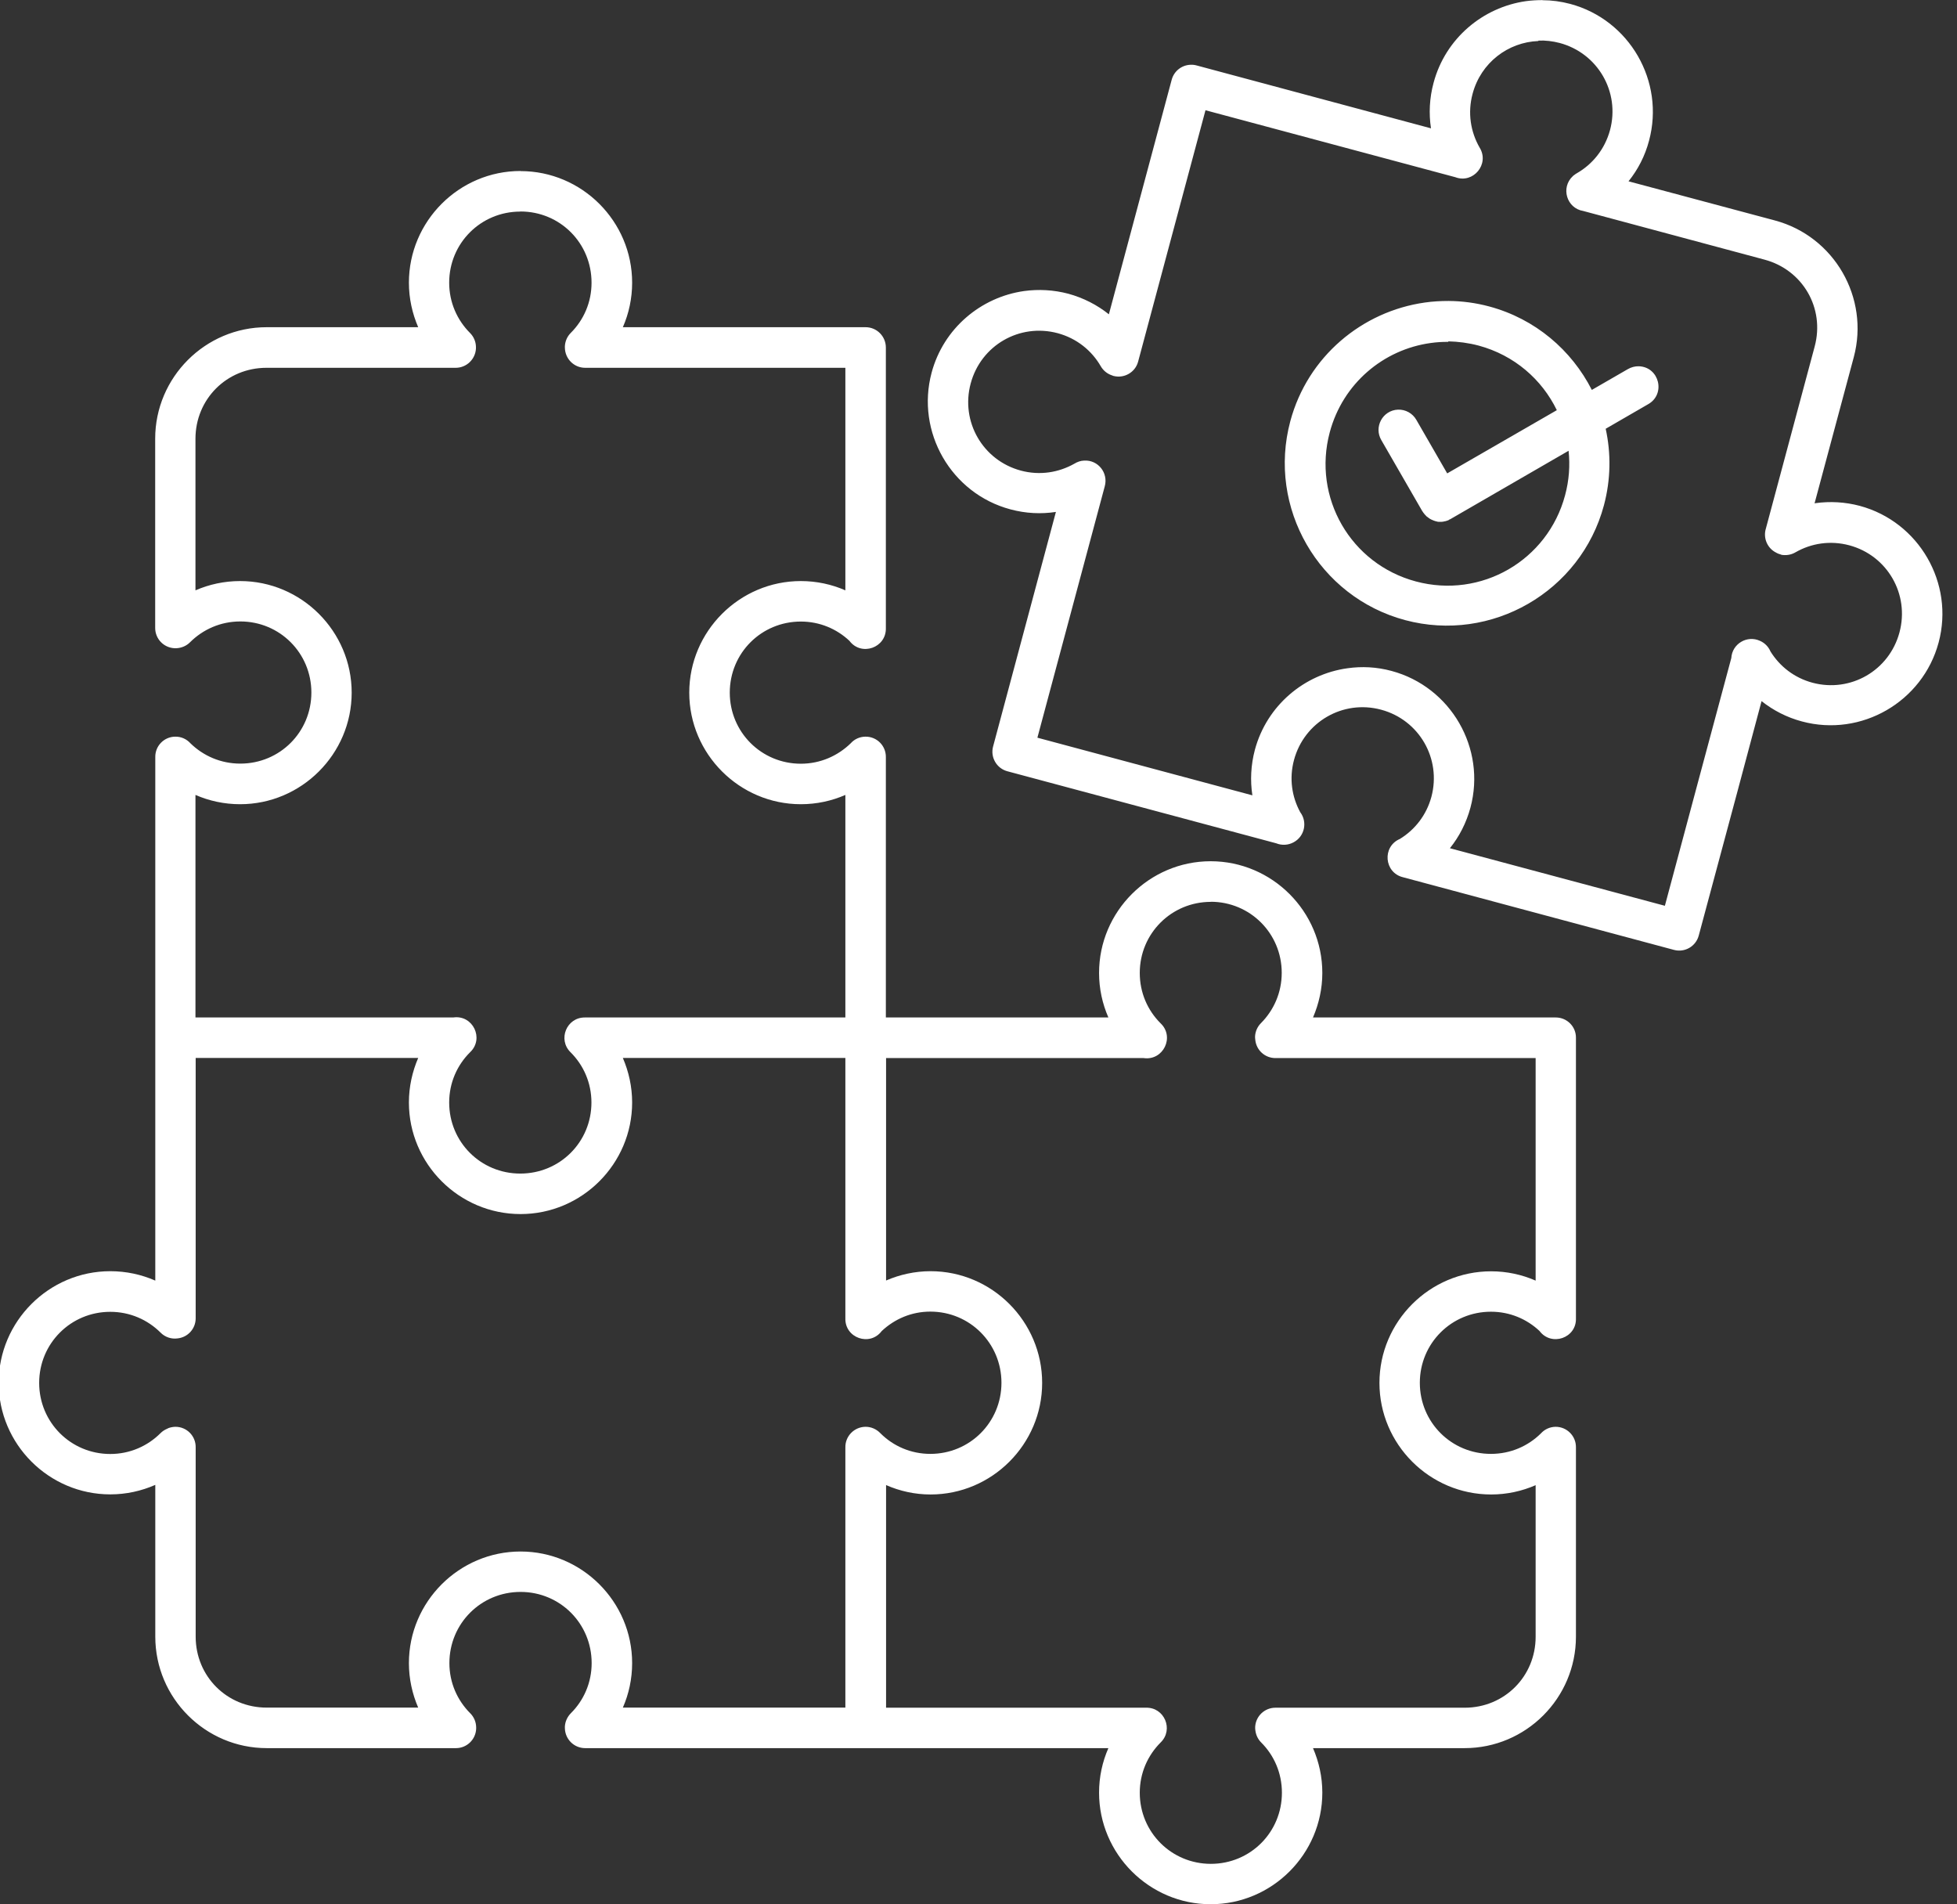 <?xml version="1.0" encoding="UTF-8" standalone="no"?><svg xmlns="http://www.w3.org/2000/svg" xmlns:xlink="http://www.w3.org/1999/xlink" fill="#ffffff" height="72" preserveAspectRatio="xMidYMid meet" version="1" viewBox="0.8 0.5 74.0 72.0" width="74" zoomAndPan="magnify"><rect x="0.8" y="0.5" width="74.0" height="72.0" fill="#333333" stroke="none"/><g id="change1_1"><path d="M 59.125 0.504 C 58.914 0.504 58.707 0.516 58.504 0.543 C 56.875 0.773 55.457 1.949 55.008 3.629 C 54.852 4.207 54.824 4.793 54.91 5.352 L 46.043 2.973 C 45.969 2.953 45.891 2.945 45.816 2.949 C 45.48 2.961 45.191 3.191 45.105 3.516 L 42.73 12.383 C 42.289 12.031 41.77 11.762 41.195 11.605 C 40.633 11.457 40.066 11.43 39.523 11.504 C 37.895 11.734 36.477 12.91 36.027 14.59 C 35.426 16.832 36.766 19.16 39.008 19.758 C 39.586 19.914 40.168 19.941 40.727 19.855 L 38.352 28.723 C 38.242 29.129 38.484 29.551 38.891 29.66 L 49.055 32.383 C 49.27 32.469 49.508 32.457 49.711 32.348 C 50.129 32.129 50.25 31.586 49.965 31.207 C 49.648 30.625 49.543 29.93 49.73 29.234 C 50.117 27.793 51.582 26.945 53.023 27.332 C 54.465 27.719 55.309 29.184 54.926 30.625 C 54.738 31.32 54.301 31.871 53.734 32.219 C 53.055 32.508 53.137 33.496 53.855 33.668 L 64.098 36.414 C 64.508 36.523 64.926 36.281 65.035 35.871 L 66.504 30.402 L 67.41 27.008 C 67.852 27.359 68.367 27.625 68.938 27.777 C 71.18 28.379 73.504 27.035 74.105 24.793 C 74.707 22.551 73.363 20.227 71.121 19.625 C 70.562 19.477 69.996 19.449 69.453 19.523 C 69.441 19.523 69.426 19.531 69.414 19.531 L 70.898 14 C 71.496 11.758 70.16 9.438 67.918 8.836 L 62.379 7.355 C 62.734 6.914 63.004 6.395 63.156 5.816 C 63.758 3.574 62.418 1.25 60.176 0.648 C 59.824 0.555 59.473 0.508 59.125 0.508 Z M 58.973 2.035 C 59.234 2.023 59.508 2.055 59.777 2.125 C 61.219 2.512 62.066 3.977 61.68 5.418 C 61.484 6.137 61.027 6.703 60.43 7.047 C 60.391 7.07 60.352 7.094 60.316 7.125 C 60.309 7.129 60.301 7.137 60.293 7.141 C 60.289 7.148 60.281 7.152 60.277 7.156 C 59.805 7.59 60.039 8.375 60.668 8.477 L 67.52 10.316 C 68.969 10.703 69.809 12.152 69.418 13.602 L 67.574 20.48 C 67.461 20.844 67.629 21.238 67.977 21.402 C 67.98 21.406 67.984 21.406 67.988 21.41 C 68.004 21.418 68.02 21.426 68.035 21.43 C 68.043 21.434 68.051 21.438 68.059 21.441 C 68.07 21.445 68.082 21.449 68.09 21.449 C 68.105 21.457 68.121 21.461 68.137 21.465 C 68.141 21.469 68.145 21.469 68.152 21.473 C 68.172 21.477 68.191 21.48 68.211 21.484 C 68.215 21.484 68.219 21.484 68.223 21.484 C 68.387 21.5 68.551 21.465 68.691 21.383 C 69.289 21.039 70.008 20.926 70.727 21.117 C 72.168 21.504 73.012 22.969 72.625 24.41 C 72.238 25.852 70.777 26.699 69.332 26.312 C 68.641 26.125 68.094 25.691 67.746 25.129 C 67.672 24.953 67.531 24.809 67.352 24.73 C 66.863 24.504 66.297 24.84 66.266 25.379 L 65.02 30.02 L 63.754 34.746 L 55.625 32.57 C 55.98 32.129 56.246 31.613 56.402 31.035 C 57.004 28.793 55.66 26.469 53.418 25.867 C 52.855 25.715 52.293 25.688 51.75 25.766 C 50.121 25.992 48.703 27.168 48.25 28.852 C 48.098 29.426 48.07 30.012 48.156 30.57 L 40.027 28.391 L 42.574 18.887 C 42.715 18.379 42.32 17.883 41.797 17.914 C 41.664 17.918 41.539 17.961 41.426 18.031 C 40.832 18.367 40.117 18.484 39.402 18.293 C 37.961 17.906 37.117 16.441 37.504 15 C 37.891 13.555 39.352 12.711 40.797 13.098 C 41.516 13.293 42.082 13.754 42.426 14.352 C 42.52 14.512 42.668 14.633 42.844 14.691 C 42.852 14.695 42.859 14.699 42.867 14.699 C 42.879 14.707 42.895 14.711 42.91 14.715 C 43.316 14.816 43.73 14.574 43.836 14.172 L 46.383 4.668 L 55.828 7.199 C 56.508 7.457 57.133 6.703 56.75 6.082 C 56.406 5.484 56.289 4.762 56.484 4.043 C 56.797 2.871 57.824 2.094 58.969 2.051 Z M 20.48 6.965 C 18.16 6.965 16.262 8.863 16.262 11.188 C 16.262 11.785 16.391 12.355 16.613 12.871 L 10.883 12.871 C 8.562 12.871 6.668 14.766 6.668 17.086 L 6.668 24.242 C 6.668 24.652 6.988 24.988 7.398 25.008 C 7.402 25.008 7.406 25.008 7.41 25.008 C 7.43 25.008 7.449 25.008 7.469 25.008 C 7.66 25 7.848 24.922 7.984 24.785 C 8.473 24.297 9.141 23.996 9.887 23.996 C 11.379 23.996 12.574 25.191 12.574 26.684 C 12.574 28.18 11.379 29.371 9.887 29.371 C 9.148 29.371 8.488 29.078 8 28.602 C 7.852 28.438 7.645 28.348 7.426 28.352 C 7.004 28.355 6.664 28.703 6.672 29.125 L 6.672 48.918 C 6.148 48.688 5.574 48.562 4.969 48.562 C 2.648 48.562 0.75 50.461 0.75 52.781 C 0.75 55.102 2.648 57 4.969 57 C 5.574 57 6.148 56.871 6.672 56.641 L 6.672 62.379 C 6.672 64.699 8.562 66.594 10.887 66.594 L 18.043 66.594 C 18.449 66.594 18.785 66.273 18.805 65.867 C 18.805 65.859 18.805 65.852 18.805 65.844 C 18.805 65.828 18.805 65.812 18.805 65.801 C 18.801 65.605 18.723 65.418 18.582 65.277 C 18.094 64.789 17.793 64.125 17.793 63.379 C 17.793 61.883 18.988 60.688 20.484 60.688 C 21.977 60.688 23.172 61.883 23.172 63.379 C 23.172 64.125 22.871 64.793 22.383 65.277 C 22.254 65.41 22.172 65.586 22.16 65.77 C 22.16 65.777 22.16 65.785 22.16 65.789 C 22.16 65.809 22.16 65.824 22.16 65.84 C 22.168 66.258 22.508 66.594 22.926 66.594 L 42.711 66.594 C 42.484 67.113 42.359 67.68 42.359 68.277 C 42.359 70.598 44.258 72.496 46.578 72.496 C 48.902 72.496 50.801 70.598 50.801 68.277 C 50.801 67.68 50.672 67.113 50.449 66.594 L 56.18 66.594 C 58.5 66.594 60.391 64.703 60.391 62.379 L 60.391 55.223 C 60.398 54.793 60.047 54.441 59.617 54.445 C 59.406 54.449 59.207 54.539 59.066 54.695 C 58.578 55.176 57.918 55.469 57.176 55.469 C 55.684 55.469 54.488 54.277 54.488 52.781 C 54.488 51.289 55.684 50.094 57.176 50.094 C 57.895 50.094 58.531 50.371 59.012 50.82 C 59.461 51.422 60.418 51.09 60.391 50.34 L 60.391 39.734 C 60.395 39.312 60.051 38.969 59.629 38.969 L 50.449 38.969 C 50.672 38.449 50.801 37.879 50.801 37.285 C 50.801 34.961 48.902 33.062 46.578 33.062 C 44.258 33.062 42.359 34.961 42.359 37.285 C 42.359 37.879 42.484 38.449 42.711 38.969 L 34.297 38.969 L 34.297 29.129 C 34.305 28.695 33.953 28.344 33.52 28.352 C 33.309 28.355 33.109 28.445 32.969 28.602 C 32.48 29.078 31.82 29.375 31.082 29.375 C 29.59 29.375 28.395 28.18 28.395 26.688 C 28.395 25.191 29.59 24 31.082 24 C 31.797 24 32.438 24.277 32.918 24.727 C 33.367 25.328 34.32 24.992 34.297 24.242 L 34.297 13.641 C 34.297 13.215 33.953 12.871 33.531 12.871 L 24.352 12.871 C 24.578 12.355 24.703 11.785 24.703 11.188 C 24.703 8.867 22.805 6.969 20.484 6.969 Z M 20.48 8.496 C 21.977 8.496 23.168 9.691 23.168 11.188 C 23.168 11.934 22.871 12.598 22.383 13.086 C 22.25 13.219 22.172 13.395 22.16 13.582 C 22.16 13.586 22.16 13.59 22.16 13.598 C 22.16 13.613 22.16 13.633 22.16 13.648 C 22.168 14.07 22.508 14.406 22.926 14.406 L 32.766 14.406 L 32.766 22.82 C 32.25 22.594 31.68 22.469 31.082 22.469 C 28.762 22.469 26.863 24.367 26.863 26.688 C 26.863 29.008 28.762 30.906 31.082 30.906 C 31.68 30.906 32.25 30.781 32.766 30.555 L 32.766 38.969 L 22.926 38.969 C 22.922 38.969 22.922 38.969 22.918 38.969 C 22.914 38.969 22.91 38.969 22.91 38.969 C 22.223 38.969 21.883 39.805 22.375 40.285 C 22.863 40.77 23.164 41.438 23.164 42.184 C 23.164 43.68 21.969 44.871 20.473 44.871 C 18.98 44.871 17.785 43.68 17.785 42.184 C 17.785 41.438 18.086 40.77 18.574 40.285 C 19.121 39.77 18.68 38.859 17.938 38.969 L 8.191 38.969 L 8.191 30.555 C 8.711 30.781 9.281 30.906 9.879 30.906 C 12.199 30.906 14.098 29.008 14.098 26.688 C 14.098 24.367 12.199 22.469 9.879 22.469 C 9.281 22.469 8.711 22.594 8.191 22.82 L 8.191 17.09 C 8.191 15.59 9.375 14.406 10.875 14.406 L 18.031 14.406 C 18.441 14.406 18.777 14.082 18.797 13.676 C 18.797 13.668 18.797 13.664 18.797 13.656 C 18.797 13.641 18.797 13.625 18.797 13.613 C 18.793 13.414 18.711 13.227 18.574 13.09 C 18.086 12.602 17.785 11.934 17.785 11.188 C 17.785 9.695 18.98 8.5 20.473 8.5 Z M 55.578 11.879 C 55.277 11.879 54.977 11.895 54.68 11.938 C 52.312 12.27 50.246 13.977 49.59 16.426 C 48.715 19.695 50.664 23.07 53.93 23.945 C 57.195 24.82 60.574 22.871 61.449 19.605 C 61.711 18.625 61.719 17.637 61.516 16.711 L 63.117 15.785 C 63.797 15.406 63.547 14.375 62.77 14.348 C 62.625 14.344 62.48 14.383 62.352 14.457 L 60.992 15.242 C 60.227 13.742 58.859 12.555 57.109 12.086 C 56.598 11.949 56.086 11.883 55.582 11.879 Z M 55.559 13.406 C 55.941 13.414 56.328 13.465 56.711 13.566 C 58.062 13.93 59.105 14.848 59.668 16.008 L 55.523 18.398 L 54.359 16.379 C 54.219 16.129 53.949 15.977 53.66 15.988 C 53.082 16.012 52.738 16.648 53.035 17.145 L 54.582 19.828 C 54.586 19.832 54.586 19.832 54.59 19.836 C 54.598 19.852 54.609 19.863 54.617 19.879 C 54.625 19.887 54.629 19.895 54.637 19.902 C 54.645 19.914 54.652 19.926 54.664 19.938 C 54.672 19.945 54.676 19.953 54.684 19.961 C 54.695 19.973 54.707 19.984 54.719 19.996 C 54.727 20.004 54.73 20.008 54.734 20.016 C 54.75 20.027 54.766 20.039 54.781 20.051 C 54.785 20.055 54.789 20.059 54.797 20.062 C 54.809 20.074 54.824 20.086 54.84 20.094 C 54.848 20.102 54.855 20.105 54.859 20.109 C 54.879 20.117 54.895 20.129 54.91 20.137 C 54.914 20.141 54.922 20.145 54.926 20.145 C 54.945 20.152 54.961 20.16 54.98 20.168 C 54.988 20.172 54.992 20.176 54.996 20.176 C 55.016 20.184 55.031 20.188 55.051 20.195 C 55.059 20.195 55.066 20.199 55.074 20.203 C 55.09 20.207 55.105 20.211 55.125 20.215 C 55.133 20.219 55.137 20.219 55.145 20.223 C 55.164 20.227 55.184 20.23 55.203 20.23 C 55.207 20.23 55.215 20.23 55.223 20.23 C 55.242 20.23 55.266 20.23 55.285 20.23 C 55.289 20.23 55.293 20.23 55.297 20.23 C 55.32 20.23 55.348 20.227 55.371 20.223 C 55.395 20.219 55.414 20.215 55.438 20.207 C 55.441 20.207 55.445 20.207 55.449 20.207 C 55.496 20.195 55.543 20.18 55.586 20.16 C 55.586 20.156 55.59 20.152 55.594 20.148 C 55.609 20.145 55.625 20.137 55.641 20.129 L 60.113 17.543 C 60.172 18.094 60.133 18.66 59.98 19.227 C 59.32 21.695 56.805 23.145 54.34 22.484 C 51.871 21.824 50.422 19.309 51.082 16.844 C 51.578 14.992 53.117 13.715 54.895 13.469 C 55.117 13.438 55.344 13.422 55.57 13.426 Z M 46.578 34.594 C 48.07 34.594 49.266 35.789 49.266 37.281 C 49.266 38.031 48.965 38.695 48.48 39.184 C 48.348 39.316 48.27 39.492 48.258 39.676 C 48.258 39.684 48.258 39.688 48.258 39.691 C 48.258 39.711 48.258 39.727 48.258 39.742 C 48.258 39.766 48.262 39.789 48.266 39.809 C 48.266 39.812 48.266 39.816 48.266 39.816 C 48.305 40.207 48.633 40.504 49.027 40.504 L 58.867 40.504 L 58.867 48.918 C 58.348 48.691 57.777 48.566 57.184 48.566 C 54.859 48.566 52.961 50.465 52.961 52.785 C 52.961 55.105 54.859 57.004 57.184 57.004 C 57.777 57.004 58.348 56.879 58.867 56.652 L 58.867 62.383 C 58.867 63.883 57.684 65.066 56.184 65.066 L 49.027 65.066 C 48.621 65.066 48.285 65.383 48.262 65.789 C 48.262 65.801 48.262 65.809 48.262 65.82 C 48.262 65.832 48.262 65.848 48.262 65.859 C 48.262 65.883 48.266 65.906 48.27 65.93 C 48.293 66.102 48.367 66.258 48.488 66.379 C 48.977 66.867 49.273 67.535 49.273 68.281 C 49.273 69.773 48.082 70.969 46.586 70.969 C 45.094 70.969 43.898 69.773 43.898 68.281 C 43.898 67.535 44.199 66.867 44.688 66.379 C 45.188 65.891 44.828 65.043 44.129 65.066 C 44.121 65.066 44.109 65.066 44.102 65.066 L 34.305 65.066 L 34.305 56.648 C 34.82 56.875 35.391 57.004 35.988 57.004 C 38.309 57.004 40.207 55.105 40.207 52.785 C 40.207 50.461 38.309 48.562 35.988 48.562 C 35.391 48.562 34.82 48.691 34.305 48.914 L 34.305 40.504 L 44.043 40.504 C 44.785 40.613 45.23 39.703 44.684 39.188 C 44.195 38.699 43.898 38.035 43.898 37.285 C 43.898 35.793 45.094 34.598 46.586 34.598 Z M 8.199 40.5 L 16.613 40.5 C 16.391 41.016 16.262 41.586 16.262 42.184 C 16.262 44.504 18.16 46.402 20.484 46.402 C 22.805 46.402 24.703 44.504 24.703 42.184 C 24.703 41.586 24.574 41.016 24.352 40.5 L 32.766 40.5 L 32.766 50.34 C 32.742 51.086 33.691 51.422 34.141 50.824 C 34.625 50.371 35.262 50.09 35.98 50.09 C 37.473 50.09 38.668 51.289 38.668 52.781 C 38.668 54.273 37.473 55.469 35.98 55.469 C 35.238 55.469 34.574 55.172 34.09 54.688 C 33.941 54.531 33.734 54.441 33.52 54.445 C 33.098 54.453 32.758 54.801 32.766 55.223 L 32.766 65.062 L 24.352 65.062 C 24.578 64.547 24.703 63.977 24.703 63.379 C 24.703 61.059 22.805 59.16 20.484 59.16 C 18.16 59.16 16.262 61.059 16.262 63.379 C 16.262 63.977 16.391 64.547 16.613 65.062 L 10.883 65.062 C 9.383 65.062 8.199 63.879 8.199 62.379 L 8.199 55.223 C 8.207 54.789 7.855 54.438 7.422 54.445 C 7.336 54.449 7.246 54.465 7.164 54.496 C 7.16 54.5 7.156 54.504 7.152 54.504 C 7.141 54.508 7.129 54.516 7.117 54.52 C 7.027 54.559 6.941 54.613 6.871 54.684 C 6.383 55.172 5.715 55.473 4.969 55.473 C 3.477 55.473 2.281 54.277 2.281 52.785 C 2.281 51.293 3.477 50.098 4.969 50.098 C 5.715 50.098 6.383 50.398 6.871 50.883 C 7.039 51.055 7.281 51.137 7.52 51.102 C 7.906 51.059 8.199 50.734 8.199 50.344 Z M 8.199 40.5" fill="inherit"/></g></svg>